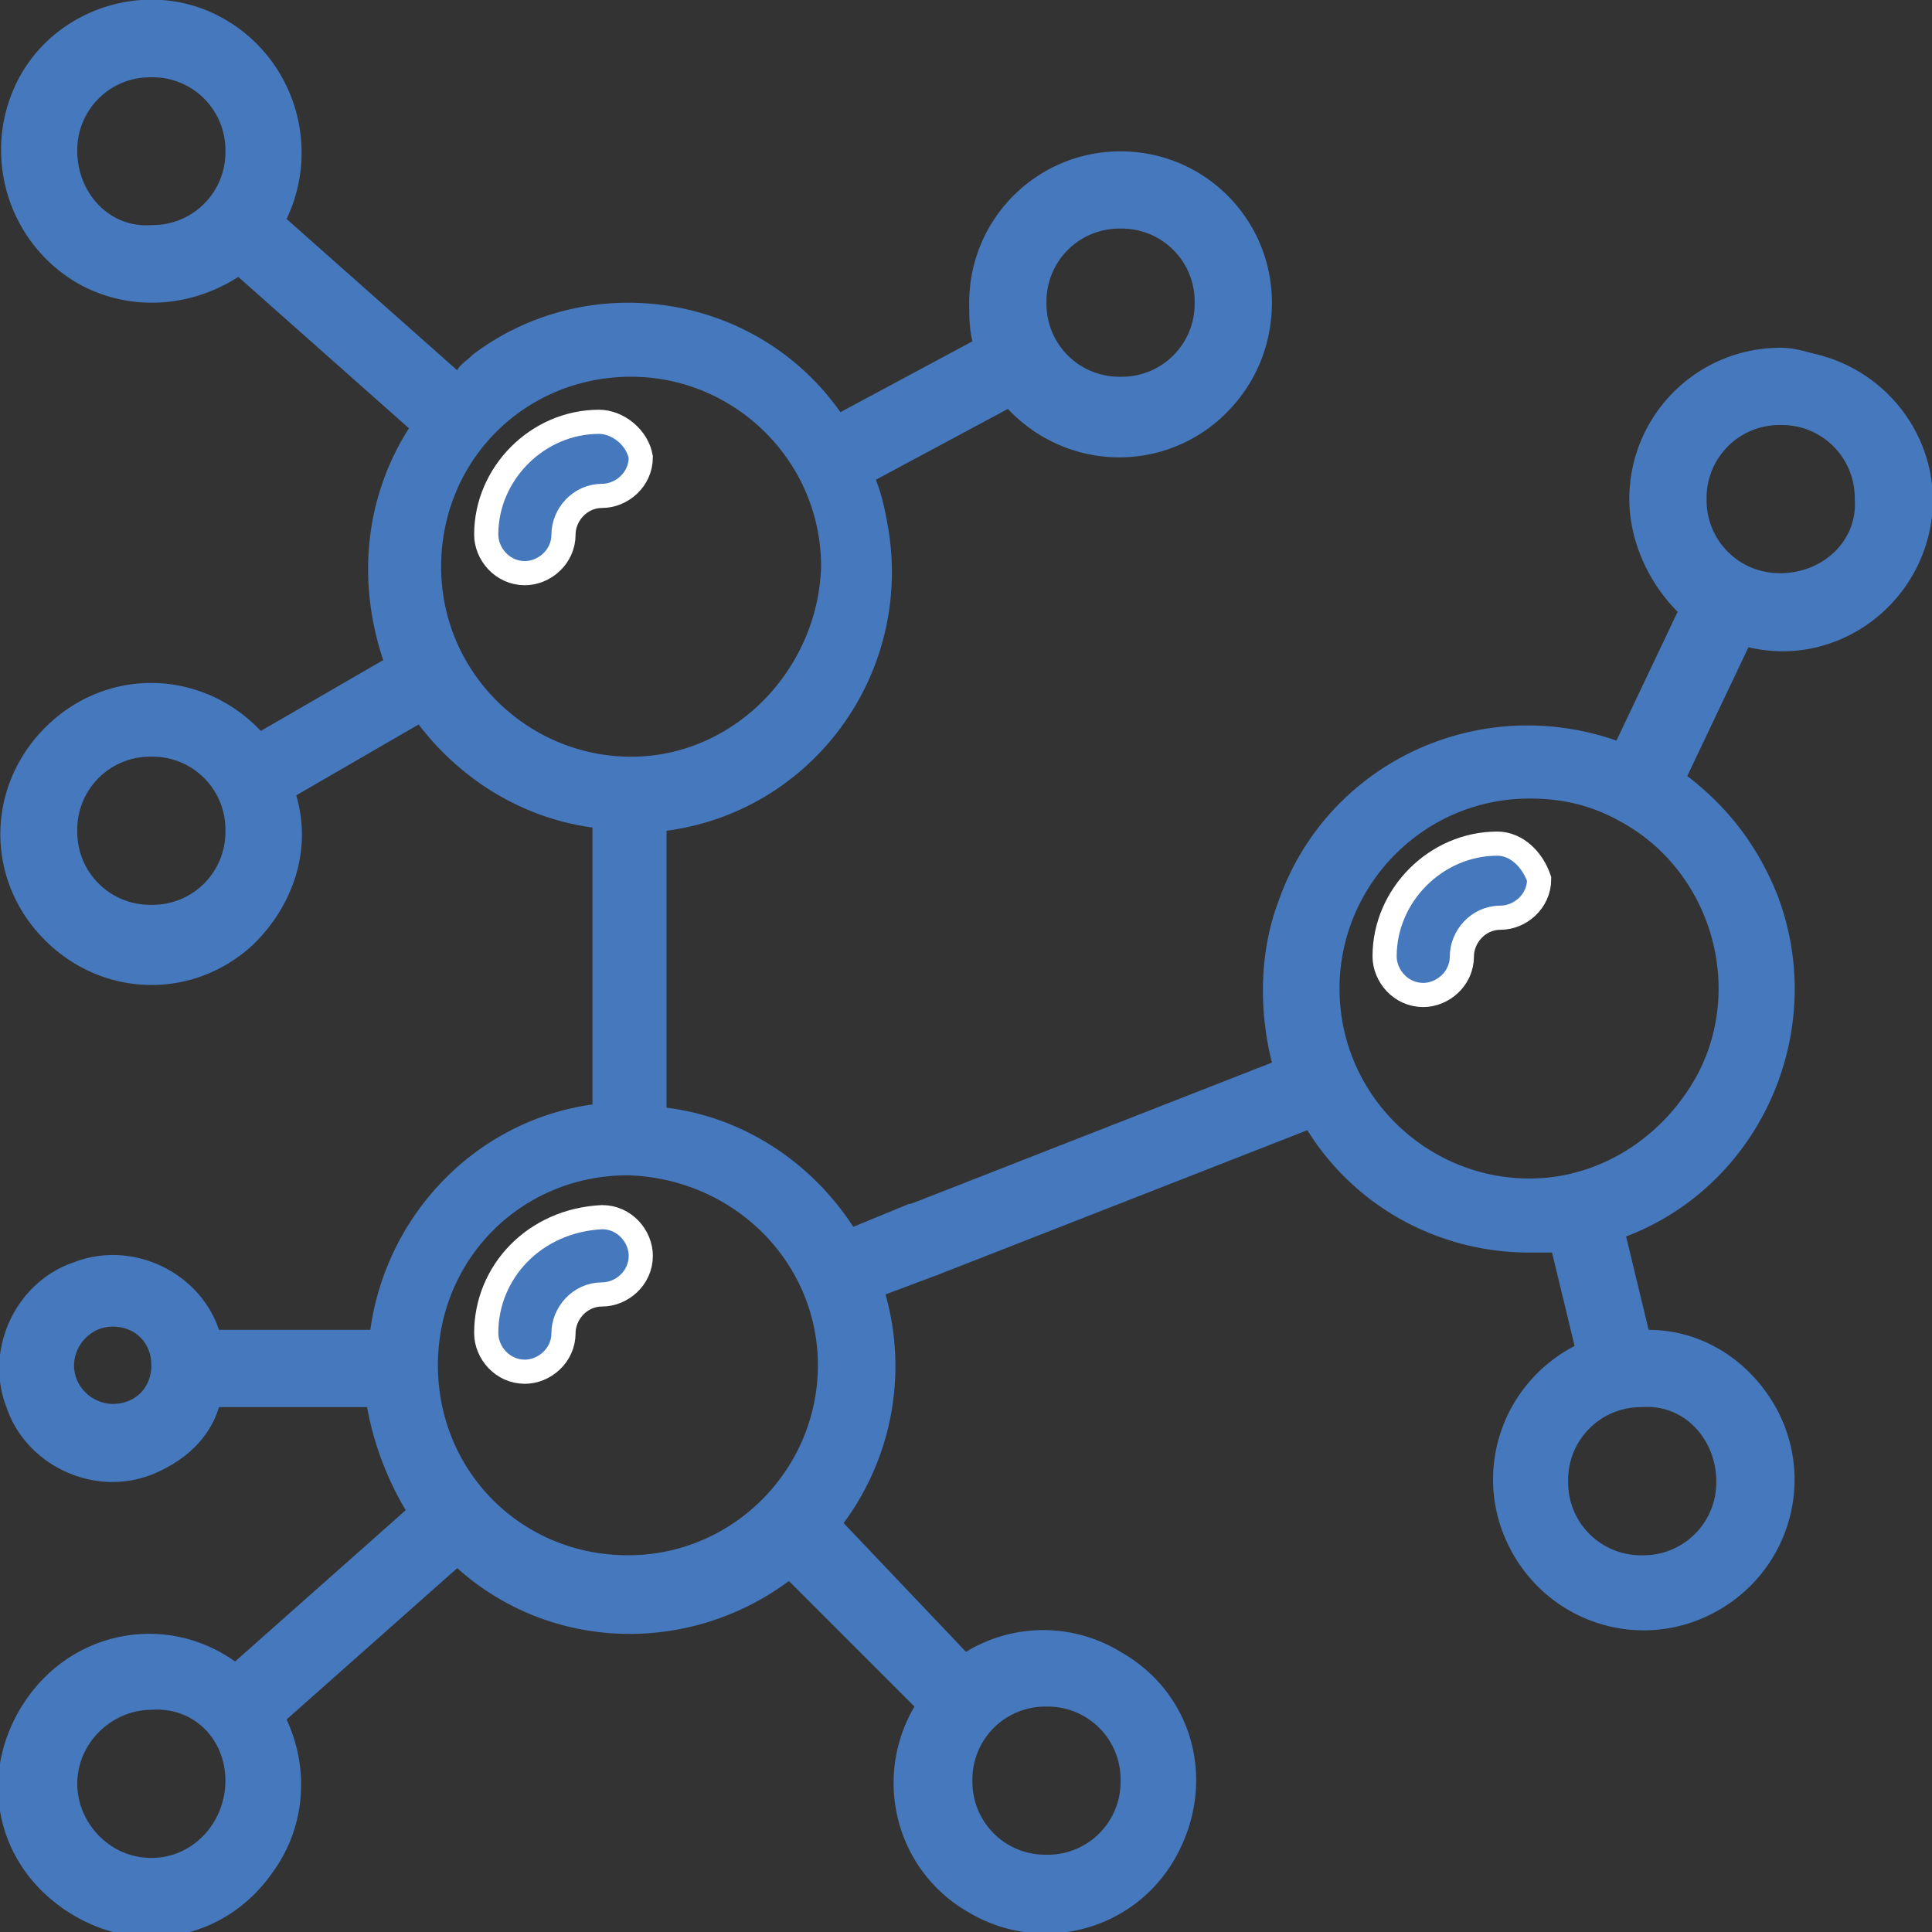 <svg xmlns="http://www.w3.org/2000/svg" width="60" height="60" fill="#4578bc" xmlns:v="https://vecta.io/nano"><rect width="100%" height="100%" fill="#333333" stroke="none"/><path d="M55.3 10.8c-2.6 0-4.7 2.1-4.7 4.7 0 1.3.6 2.6 1.5 3.5l-1.9 4c-4.3-1.5-9 .7-10.5 5-.6 1.6-.6 3.4-.2 5L28 37.5c-.6.2-.2.3.1.9.2.6.4 1.4 1 1.2l11.5-4.5c1.5 2.4 4.1 3.8 6.9 3.8h.7l.7 2.9c-2.3 1.2-3.2 4-2 6.3s4 3.2 6.3 2 3.2-4 2-6.3c-.8-1.5-2.3-2.5-4-2.5l-.7-2.9c4.2-1.6 6.3-6.4 4.7-10.6-.6-1.5-1.5-2.7-2.8-3.7l1.9-4c2.5.6 5-1 5.6-3.5s-1-5-3.5-5.6c-.4-.1-.7-.2-1.1-.2zm-2 35.2a2.26 2.26 0 0 1-2.3 2.3 2.26 2.26 0 0 1-2.3-2.3 2.26 2.26 0 0 1 2.3-2.3c1.3-.1 2.3 1 2.3 2.3zm-5.8-9.4c-3.2 0-5.9-2.6-5.9-5.9 0-3.2 2.6-5.9 5.9-5.9 1 0 1.9.2 2.8.7h0c2.8 1.5 3.9 5.1 2.4 7.9-1.1 2-3.1 3.2-5.2 3.2h0zm7.8-18.8a2.26 2.26 0 0 1-2.3-2.3 2.26 2.26 0 0 1 2.3-2.3 2.26 2.26 0 0 1 2.3 2.3c.1 1.3-1 2.3-2.3 2.3z"/><path d="M39.5 9.4c0-2.6-2.1-4.7-4.7-4.7s-4.7 2.1-4.7 4.7c0 .4 0 .8.1 1.2l-4.1 2.2c-2.6-3.7-7.8-4.5-11.4-1.8-.2.2-.4.3-.5.5L8.9 6.8C10 4.5 9.1 1.7 6.8.5S1.6.3.5 2.6.3 7.7 2.6 8.9c1.6.8 3.4.6 4.8-.3l5.3 4.7c-1.4 2.2-1.6 4.8-.8 7.2l-3.8 2.2c-1.8-1.9-4.7-2-6.6-.2s-2 4.7-.2 6.6 4.7 2 6.6.2c1.2-1.2 1.8-2.9 1.3-4.6l3.8-2.2c1.3 1.7 3.2 2.9 5.4 3.2v8.6c-3.6.5-6.4 3.4-6.9 7H6.8c-.6-1.8-2.7-2.8-4.5-2.1-1.8.6-2.8 2.7-2.1 4.5.6 1.8 2.7 2.8 4.5 2.1 1-.4 1.8-1.1 2.1-2.1h4.6a9.58 9.58 0 0 0 1.2 3.2l-5.3 4.7c-2.1-1.5-5-1-6.5 1.2s-1 5 1.2 6.5 5 1 6.5-1.2c1-1.4 1.1-3.2.4-4.7l5.3-4.7c2.9 2.6 7.2 2.7 10.3.4l3.9 3.9c-1.3 2.2-.6 5.1 1.7 6.4 2.2 1.3 5.1.6 6.4-1.7s.6-5.1-1.7-6.4a4.6 4.6 0 0 0-4.8 0l-3.8-4a8.19 8.19 0 0 0 1.3-7.1l1.6-.6c.6-.2-.3-2.4-.9-2.2l-1.7.7c-1.3-2-3.4-3.4-5.8-3.7v-8.6c4.5-.6 7.6-4.8 6.9-9.3-.1-.6-.2-1.1-.4-1.6l4.1-2.2c1.8 1.9 4.7 2 6.6.3 1.1-1 1.6-2.3 1.6-3.6h0zM2.4 4.7a2.26 2.26 0 0 1 2.3-2.3A2.26 2.26 0 0 1 7 4.69a2.26 2.26 0 0 1-2.3 2.3c-1.3.1-2.3-1-2.3-2.3zm2.3 23.4a2.26 2.26 0 0 1-2.3-2.3 2.26 2.26 0 0 1 2.3-2.3 2.26 2.26 0 0 1 2.3 2.3 2.26 2.26 0 0 1-2.3 2.3zM3.5 43.6c-.6 0-1.2-.5-1.2-1.2 0-.6.5-1.2 1.2-1.2s1.2.5 1.2 1.2h0c0 .7-.5 1.2-1.2 1.2zm1.2 14.1c-1.3 0-2.3-1.1-2.3-2.3 0-1.3 1.1-2.3 2.3-2.3C6 53 7 54 7 55.3s-1 2.4-2.3 2.4h0zm30.1-2.4a2.26 2.26 0 0 1-2.3 2.3 2.26 2.26 0 0 1-2.3-2.3 2.26 2.26 0 0 1 2.3-2.3 2.26 2.26 0 0 1 2.3 2.3zm-9.4-12.9c0 3.2-2.6 5.9-5.9 5.9s-5.9-2.6-5.9-5.9 2.6-5.9 5.9-5.9h0c3.3.1 5.9 2.7 5.9 5.9zm-5.8-18.9c-3.2 0-5.9-2.6-5.9-5.9s2.6-5.9 5.9-5.9c3.2 0 5.9 2.6 5.9 5.9h0c-.1 3.2-2.7 5.9-5.9 5.9zM32.5 9.4a2.26 2.26 0 0 1 2.3-2.3 2.26 2.26 0 0 1 2.3 2.3 2.26 2.26 0 0 1-2.3 2.3 2.26 2.26 0 0 1-2.3-2.3z"/><path d="M18.6 13.1c-1.9 0-3.5 1.6-3.5 3.5 0 .6.5 1.2 1.2 1.2.6 0 1.2-.5 1.2-1.2 0-.6.5-1.2 1.2-1.2.6 0 1.2-.5 1.2-1.2-.1-.6-.7-1.1-1.3-1.1h0zm-3.5 28.3c0 .6.5 1.2 1.2 1.2.6 0 1.2-.5 1.2-1.2 0-.6.5-1.2 1.2-1.2.6 0 1.2-.5 1.2-1.2 0-.6-.5-1.2-1.2-1.2-2.1.1-3.6 1.7-3.6 3.6zm31.4-15.2c-1.9 0-3.5 1.6-3.5 3.5 0 .6.5 1.2 1.2 1.2.6 0 1.2-.5 1.2-1.2 0-.6.5-1.2 1.2-1.2.6 0 1.2-.5 1.2-1.2-.2-.6-.7-1.1-1.3-1.1h0z" stroke="#fff" stroke-width=".75"/></svg>